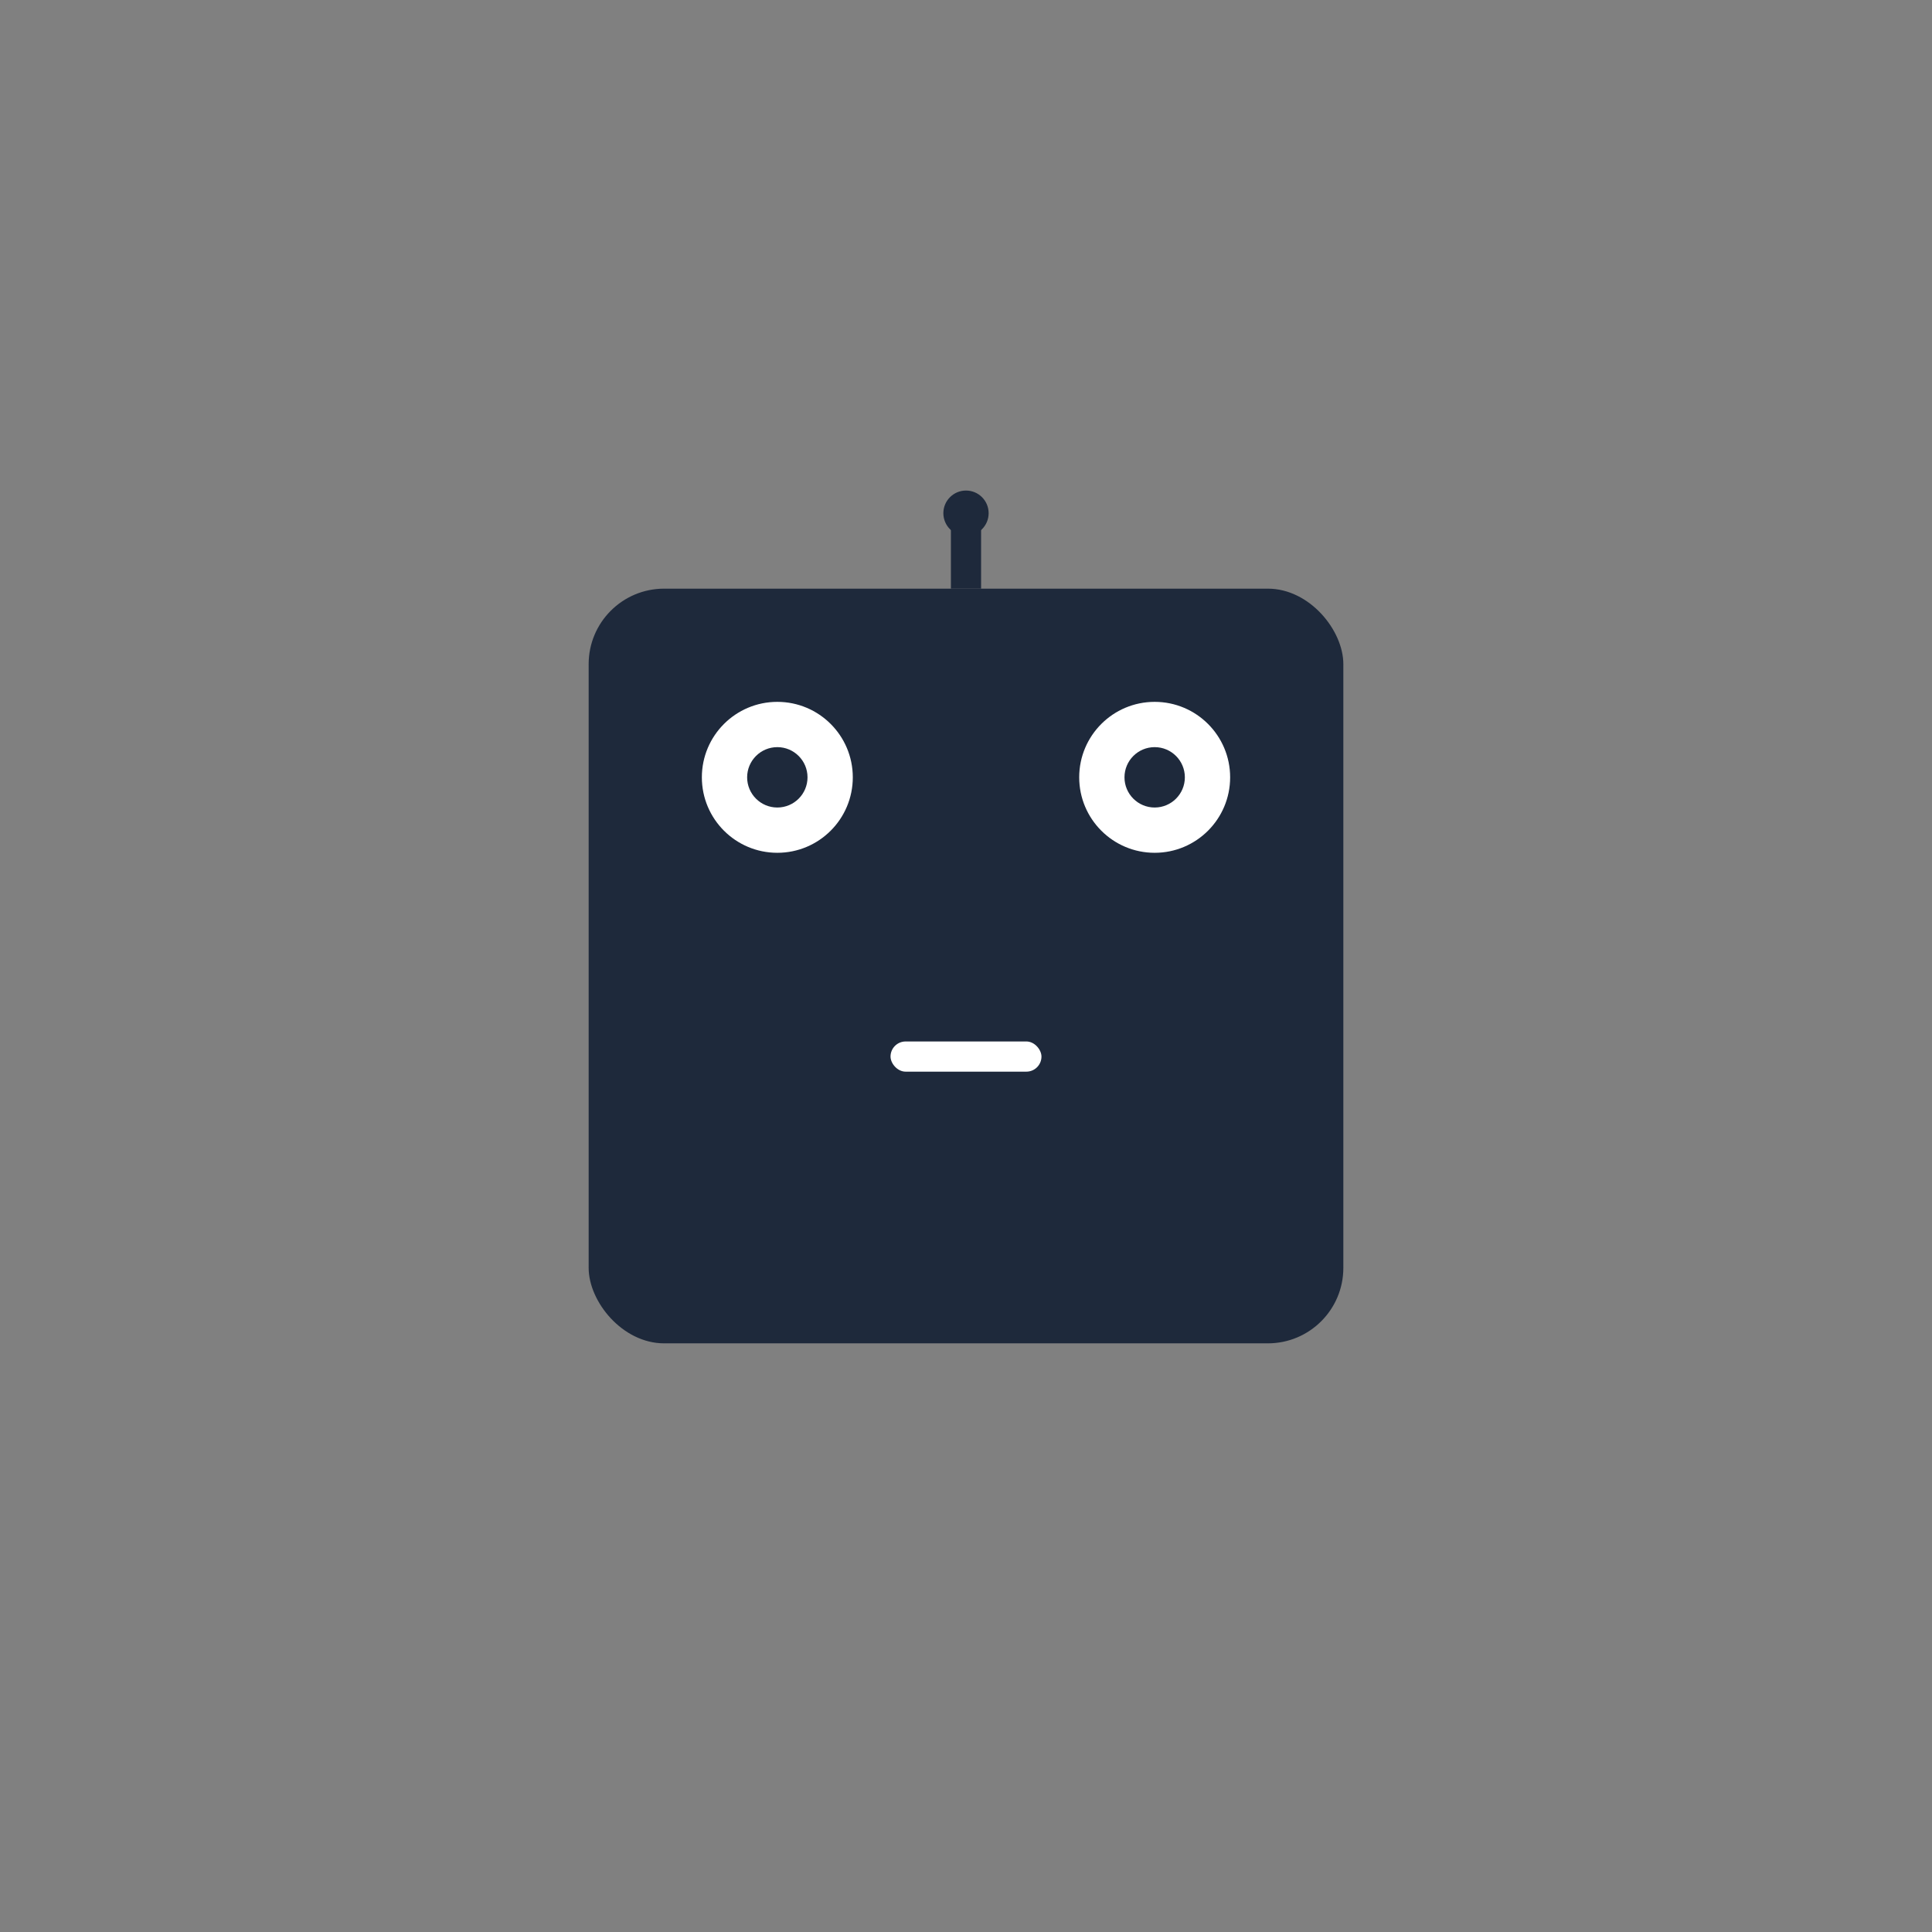 <svg width="512" height="512" viewBox="0 0 512 512" xmlns="http://www.w3.org/2000/svg">
  <rect x="0" y="0" width="512" height="512" fill="#808080" stroke="none"/>
  <rect width="512" height="512" fill="transparent"/>
  <!-- Robot head -->
  <rect x="156" y="156" width="200" height="200" rx="20" fill="#1e293b"/>
  <!-- Eyes -->
  <circle cx="206" cy="206" r="20" fill="#ffffff"/>
  <circle cx="306" cy="206" r="20" fill="#ffffff"/>
  <!-- Eye pupils -->
  <circle cx="206" cy="206" r="8" fill="#1e293b"/>
  <circle cx="306" cy="206" r="8" fill="#1e293b"/>
  <!-- Mouth -->
  <rect x="236" y="276" width="40" height="8" rx="4" fill="#ffffff"/>
  <!-- Antenna -->
  <rect x="252" y="136" width="8" height="20" fill="#1e293b"/>
  <circle cx="256" cy="136" r="6" fill="#1e293b"/>
</svg>